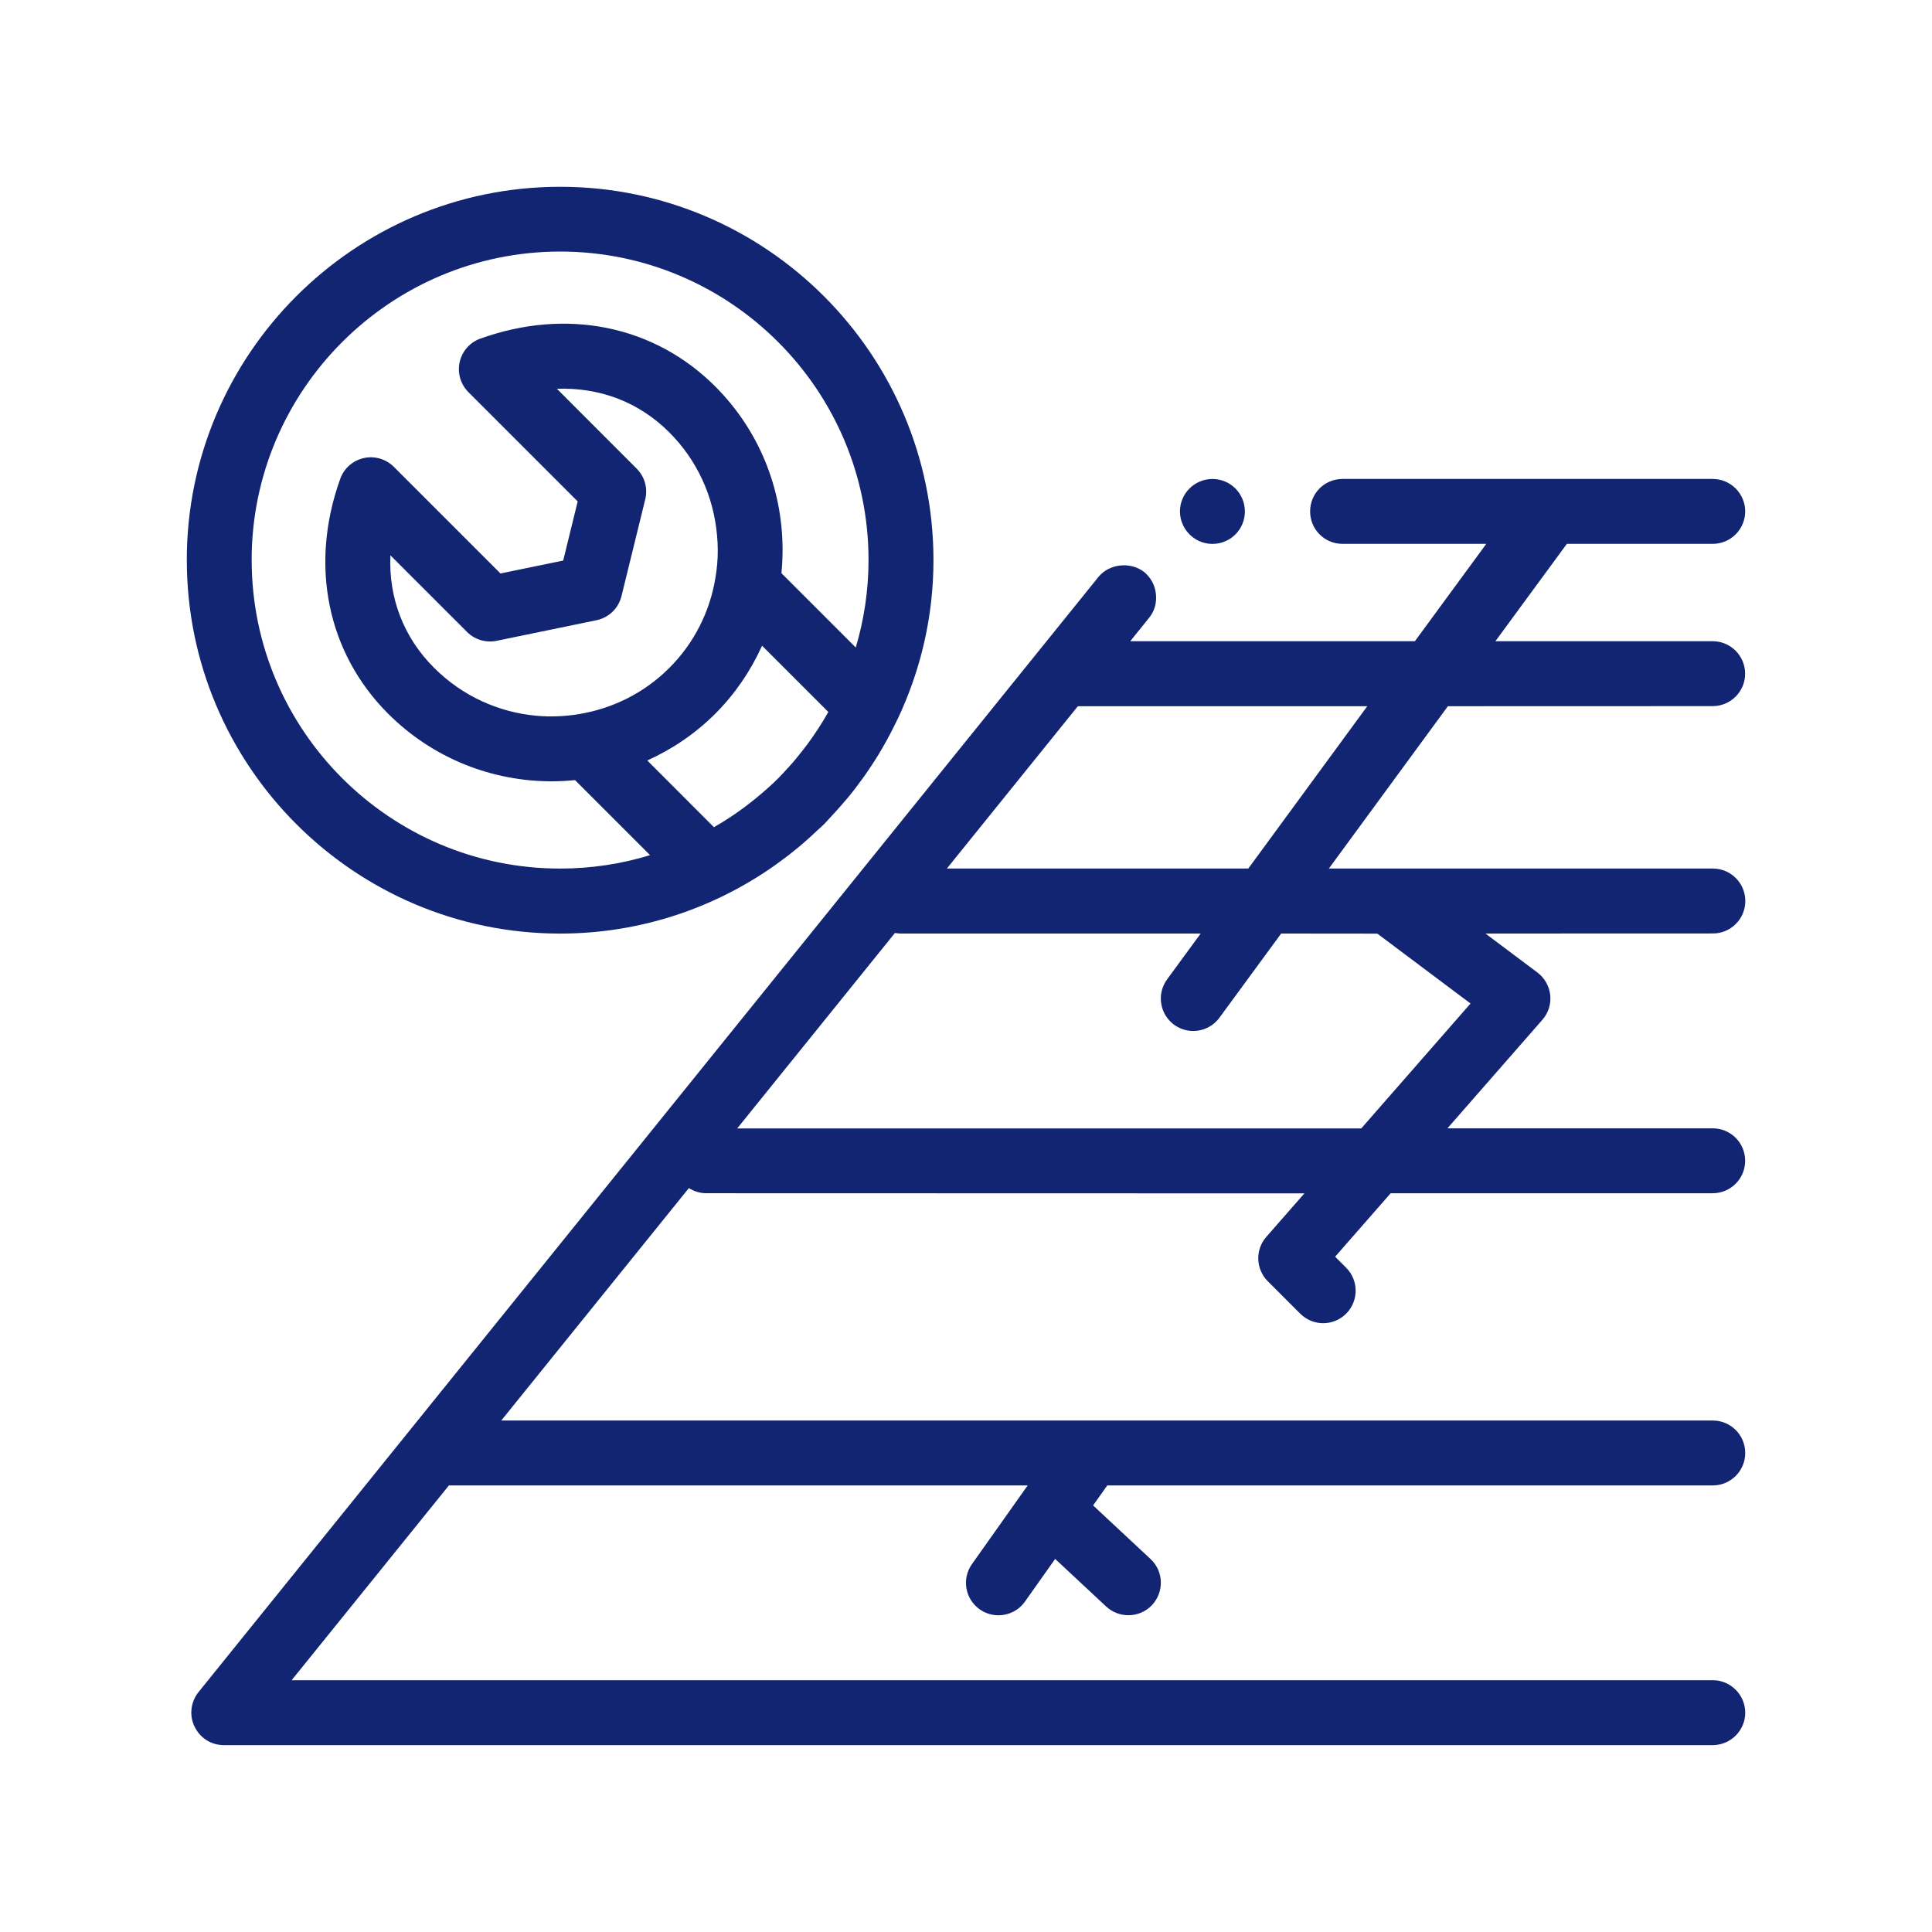 <?xml version="1.0" encoding="UTF-8"?>
<svg width="100pt" height="100pt" version="1.1" viewBox="0 0 100 100" xmlns="http://www.w3.org/2000/svg">
 <path d="m61.219 27.148c-0.094-0.207-0.145-0.434-0.145-0.676 0-0.926 0.758-1.68 1.68-1.68 0.941 0 1.68 0.758 1.68 1.68 0 0.926-0.738 1.68-1.68 1.68-0.684 0-1.273-0.414-1.535-1.004zm13.723 9.406-6.16 8.402h19.875c0.93 0 1.68 0.754 1.68 1.68 0 0.93-0.754 1.68-1.68 1.68l-11.77 0.004 2.688 2.016c0.375 0.281 0.613 0.703 0.664 1.168s-0.098 0.93-0.406 1.281l-4.914 5.617h13.73c0.93 0 1.68 0.75 1.68 1.68 0 0.93-0.754 1.68-1.68 1.68h-16.668l-2.875 3.285 0.57 0.57c0.656 0.656 0.656 1.719 0 2.379-0.328 0.328-0.758 0.492-1.188 0.492-0.43 0-0.859-0.164-1.188-0.492l-1.68-1.68c-0.625-0.625-0.66-1.629-0.078-2.293l1.973-2.254-30.961-0.008c-0.332 0-0.641-0.102-0.898-0.266l-9.711 12.031h62.707c0.93 0 1.68 0.75 1.68 1.68 0 0.93-0.754 1.68-1.68 1.68h-31.34l-0.734 1.035 2.973 2.773c0.68 0.633 0.715 1.695 0.082 2.379-0.332 0.355-0.777 0.531-1.23 0.531-0.41 0-0.82-0.148-1.148-0.449l-2.641-2.465-1.562 2.207c-0.328 0.465-0.848 0.711-1.375 0.711-0.336 0-0.676-0.102-0.969-0.309-0.758-0.535-0.938-1.586-0.398-2.344l2.883-4.07h-29.957l-8.141 10.082h73.559 0.031c0.906 0.016 1.648 0.773 1.648 1.68 0 0.926-0.758 1.68-1.68 1.68h-77.07c-0.656 0-1.227-0.367-1.512-0.957-0.285-0.57-0.203-1.277 0.199-1.781l46.586-57.727c0.555-0.688 1.664-0.805 2.371-0.25 0.336 0.285 0.555 0.672 0.602 1.125 0.051 0.453-0.066 0.891-0.352 1.242l-0.977 1.211h14.734l3.695-5.039h-7.438c-0.941 0-1.68-0.758-1.68-1.68 0-0.926 0.738-1.68 1.68-1.68h19.16c0.926 0 1.68 0.758 1.68 1.68 0 0.926-0.758 1.68-1.68 1.68h-7.551l-3.699 5.039h11.246c0.93 0 1.68 0.754 1.68 1.68 0 0.93-0.754 1.68-1.68 1.68zm-8.629 11.766-3.195 4.356c-0.328 0.449-0.84 0.688-1.355 0.688-0.344 0-0.691-0.105-0.992-0.324-0.75-0.551-0.91-1.602-0.359-2.352l1.734-2.367h-15.504c-0.109 0-0.215-0.012-0.32-0.031l-8.164 10.117h32.301l5.656-6.465-4.824-3.617zm4.457-11.766h-14.98l-6.781 8.402h15.602zm-61.102-7.562c0-10.656 8.672-19.324 19.324-19.324 10.656 0 19.324 8.672 19.324 19.324 0 2.953-0.676 5.746-1.867 8.254 0 0.004 0 0.004-0.004 0.004 0 0.004-0.004 0.004-0.004 0.004-0.465 0.977-1 1.914-1.617 2.793-0.051 0.07-0.098 0.141-0.148 0.211-0.258 0.359-0.523 0.707-0.805 1.047-0.121 0.145-0.246 0.289-0.371 0.43-0.172 0.195-0.348 0.387-0.523 0.574-0.109 0.117-0.211 0.238-0.324 0.352-0.117 0.117-0.246 0.223-0.371 0.34-0.172 0.164-0.344 0.324-0.523 0.48-0.148 0.133-0.301 0.266-0.453 0.391-0.32 0.266-0.652 0.523-0.992 0.766-0.082 0.059-0.16 0.117-0.242 0.176-3.141 2.207-6.961 3.508-11.082 3.508-10.652 0-19.32-8.672-19.32-19.328zm3.359 0c0 8.805 7.16 15.965 15.965 15.965 1.617 0 3.184-0.242 4.656-0.695l-3.883-3.883c-0.402 0.039-0.805 0.062-1.211 0.062-3.066 0-6.133-1.168-8.469-3.504-3.152-3.156-4.078-7.699-2.473-12.156 0.195-0.543 0.652-0.945 1.215-1.07 0.562-0.129 1.148 0.047 1.555 0.449l5.523 5.523 3.246-0.668 0.75-3.062-5.656-5.656c-0.406-0.406-0.578-0.992-0.453-1.555s0.527-1.02 1.07-1.215c4.461-1.605 9.004-0.68 12.156 2.473 2.242 2.242 3.481 5.242 3.488 8.445 0 0.41-0.02 0.82-0.059 1.223l3.848 3.848c0.426-1.438 0.66-2.957 0.66-4.531 0-8.805-7.16-15.965-15.965-15.965-8.801 0.008-15.965 7.172-15.965 15.973zm28.711 9.602c0.41-0.551 0.793-1.133 1.137-1.742l-3.43-3.43c-0.586 1.293-1.391 2.488-2.422 3.519-1.047 1.047-2.246 1.844-3.519 2.422l3.449 3.453c0.582-0.332 1.137-0.699 1.664-1.098 0.113-0.086 0.223-0.176 0.336-0.262 0.098-0.078 0.195-0.16 0.293-0.238 0.355-0.297 0.707-0.605 1.035-0.934 0.172-0.172 0.336-0.355 0.5-0.535l0.031-0.031c0.141-0.152 0.273-0.309 0.406-0.469 0.094-0.113 0.184-0.223 0.273-0.34 0.082-0.105 0.168-0.211 0.246-0.316zm-11.762-1.633c1.711-0.285 3.356-1.074 4.672-2.394 1.277-1.277 2.094-2.898 2.383-4.66 0.078-0.473 0.125-0.953 0.121-1.445 0-0.258-0.016-0.512-0.039-0.762-0.18-2.019-1.035-3.883-2.465-5.316-1.582-1.582-3.602-2.336-5.824-2.262l4.129 4.133c0.414 0.414 0.586 1.016 0.445 1.59l-1.23 5.012c-0.156 0.629-0.656 1.113-1.293 1.246l-5.172 1.066c-0.555 0.113-1.129-0.059-1.527-0.457l-3.969-3.969c-0.094 2.203 0.676 4.242 2.262 5.824 1.477 1.477 3.363 2.305 5.297 2.481 0.734 0.066 1.477 0.035 2.211-0.086z" fill="#122572"/>
</svg>
